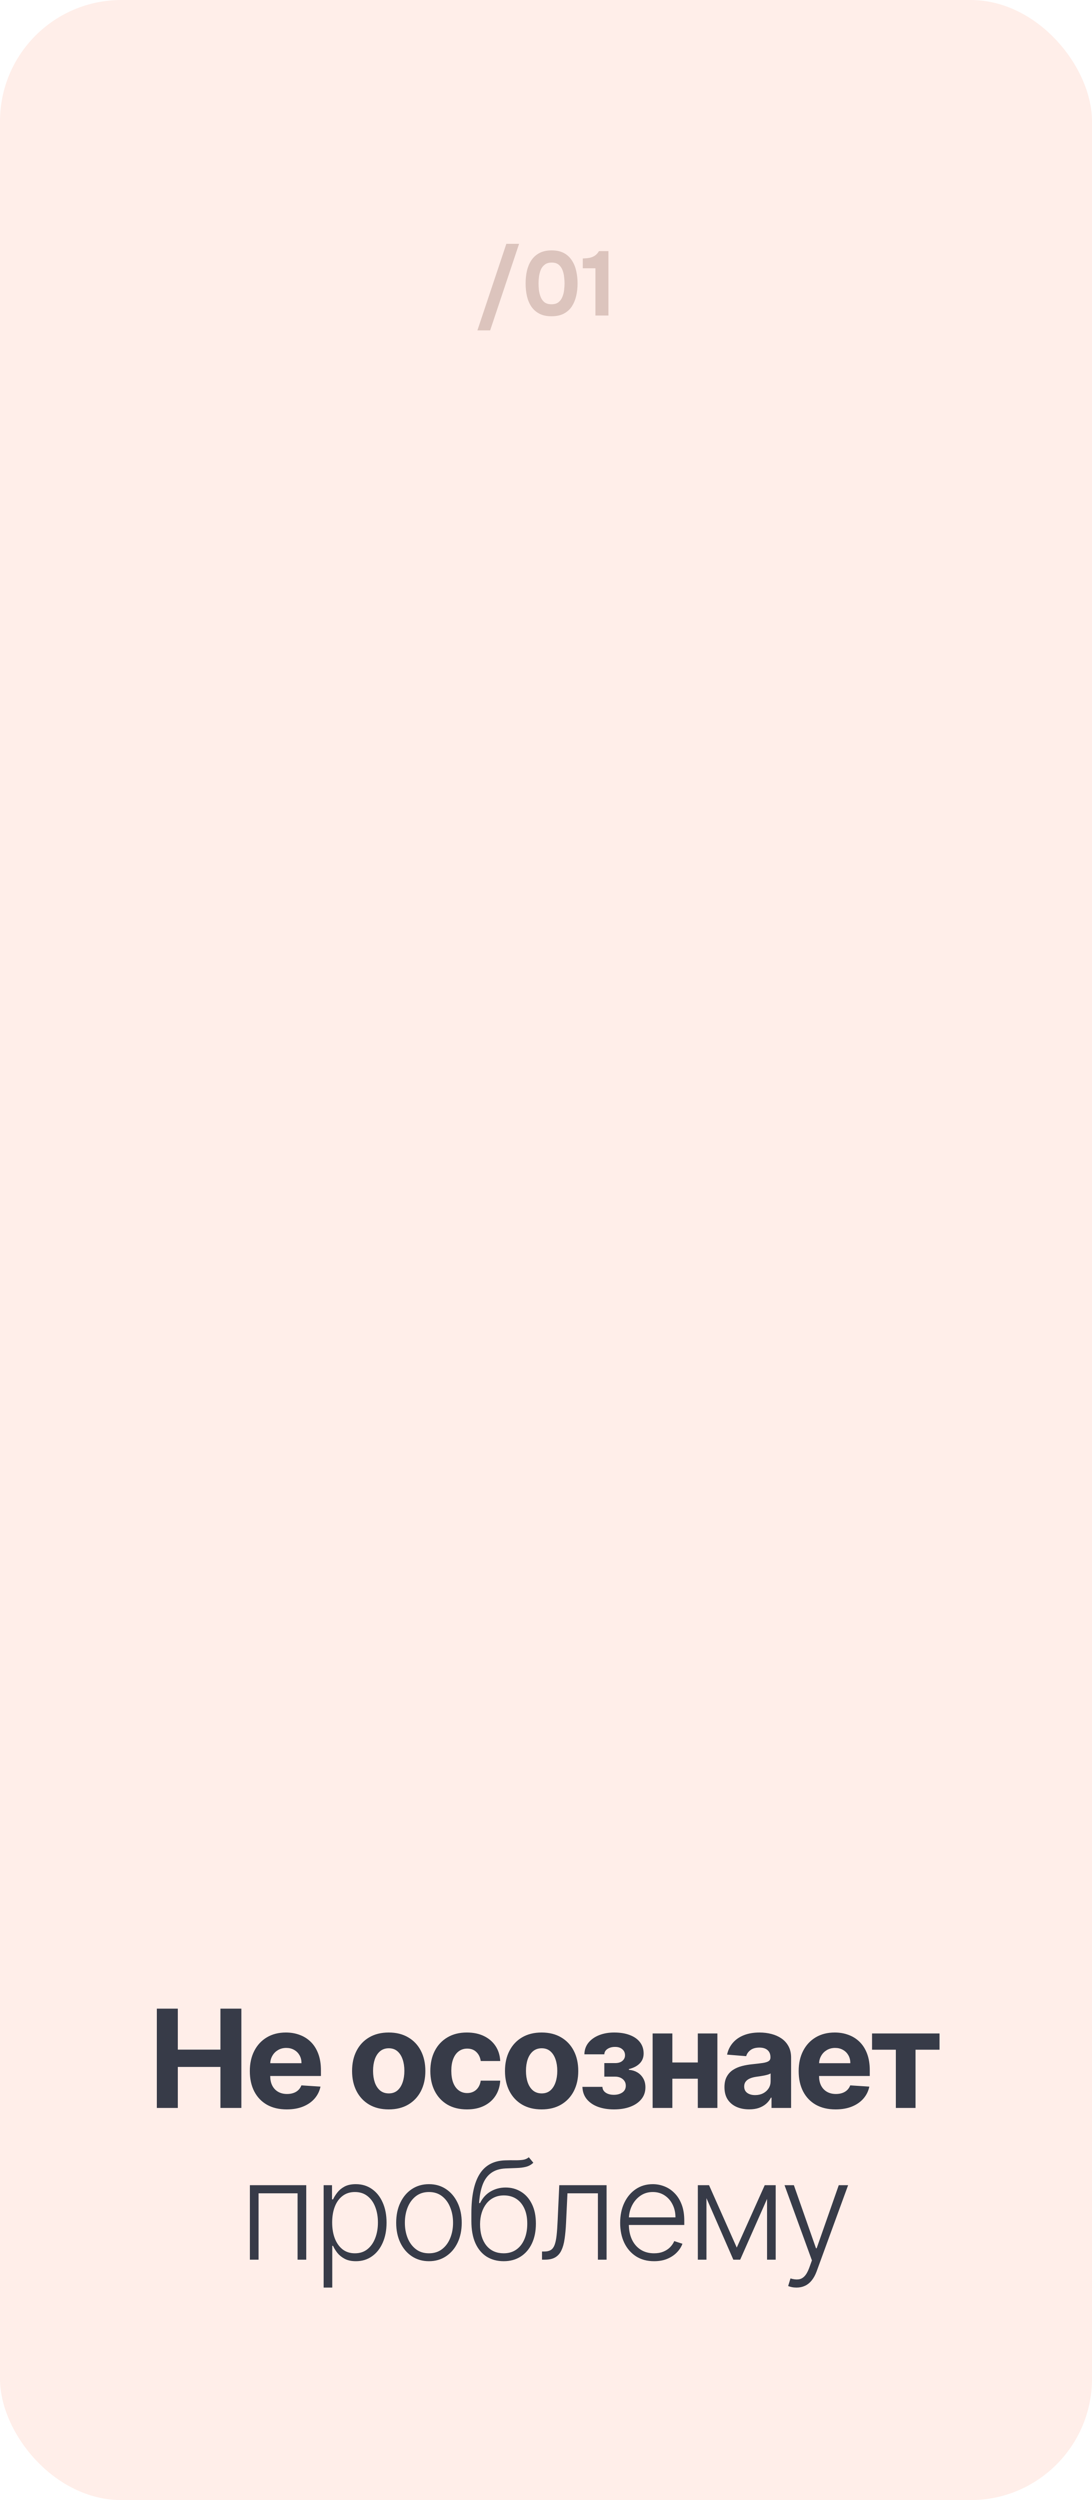 <?xml version="1.0" encoding="UTF-8"?> <svg xmlns="http://www.w3.org/2000/svg" width="180" height="412" viewBox="0 0 180 412" fill="none"><rect opacity="0.1" width="180" height="412" rx="20" fill="#FD5526"></rect><path d="M25.851 347.377V331.013H29.311V337.765H36.334V331.013H39.786V347.377H36.334V340.617H29.311V347.377H25.851ZM47.268 347.617C46.005 347.617 44.919 347.361 44.008 346.85C43.102 346.333 42.404 345.603 41.914 344.66C41.424 343.712 41.179 342.591 41.179 341.297C41.179 340.034 41.424 338.926 41.914 337.973C42.404 337.019 43.094 336.276 43.984 335.743C44.879 335.211 45.928 334.944 47.132 334.944C47.941 334.944 48.695 335.075 49.393 335.336C50.096 335.592 50.709 335.978 51.231 336.494C51.758 337.011 52.168 337.661 52.461 338.444C52.754 339.222 52.901 340.133 52.901 341.177V342.112H42.538V340.002H49.697C49.697 339.512 49.59 339.078 49.377 338.7C49.164 338.322 48.868 338.026 48.49 337.813C48.117 337.594 47.683 337.485 47.188 337.485C46.671 337.485 46.213 337.605 45.813 337.845C45.419 338.079 45.11 338.396 44.887 338.796C44.663 339.19 44.548 339.629 44.543 340.114V342.119C44.543 342.727 44.655 343.251 44.879 343.694C45.108 344.136 45.43 344.477 45.845 344.716C46.261 344.956 46.754 345.076 47.324 345.076C47.702 345.076 48.048 345.023 48.362 344.916C48.677 344.809 48.946 344.65 49.169 344.437C49.393 344.224 49.563 343.963 49.681 343.654L52.829 343.861C52.669 344.618 52.341 345.278 51.846 345.843C51.356 346.402 50.722 346.839 49.944 347.153C49.172 347.462 48.28 347.617 47.268 347.617ZM64.075 347.617C62.833 347.617 61.76 347.353 60.855 346.826C59.954 346.293 59.259 345.553 58.769 344.604C58.279 343.651 58.034 342.546 58.034 341.289C58.034 340.021 58.279 338.913 58.769 337.965C59.259 337.011 59.954 336.271 60.855 335.743C61.76 335.211 62.833 334.944 64.075 334.944C65.316 334.944 66.386 335.211 67.287 335.743C68.192 336.271 68.89 337.011 69.38 337.965C69.87 338.913 70.115 340.021 70.115 341.289C70.115 342.546 69.87 343.651 69.38 344.604C68.89 345.553 68.192 346.293 67.287 346.826C66.386 347.353 65.316 347.617 64.075 347.617ZM64.091 344.98C64.655 344.98 65.126 344.82 65.505 344.501C65.883 344.176 66.168 343.733 66.36 343.174C66.557 342.615 66.655 341.978 66.655 341.265C66.655 340.551 66.557 339.914 66.36 339.355C66.168 338.796 65.883 338.354 65.505 338.029C65.126 337.704 64.655 337.541 64.091 337.541C63.52 337.541 63.041 337.704 62.652 338.029C62.269 338.354 61.978 338.796 61.781 339.355C61.59 339.914 61.494 340.551 61.494 341.265C61.494 341.978 61.59 342.615 61.781 343.174C61.978 343.733 62.269 344.176 62.652 344.501C63.041 344.82 63.52 344.98 64.091 344.98ZM76.973 347.617C75.716 347.617 74.635 347.35 73.729 346.818C72.829 346.28 72.137 345.534 71.652 344.58C71.173 343.627 70.933 342.53 70.933 341.289C70.933 340.031 71.175 338.929 71.66 337.981C72.15 337.027 72.845 336.284 73.745 335.751C74.646 335.213 75.716 334.944 76.957 334.944C78.028 334.944 78.966 335.139 79.77 335.528C80.574 335.917 81.211 336.463 81.68 337.166C82.148 337.869 82.407 338.694 82.454 339.643H79.243C79.152 339.03 78.912 338.537 78.523 338.164C78.14 337.786 77.636 337.597 77.013 337.597C76.486 337.597 76.025 337.741 75.631 338.029C75.242 338.311 74.939 338.724 74.72 339.267C74.502 339.81 74.392 340.468 74.392 341.241C74.392 342.024 74.499 342.689 74.712 343.238C74.93 343.787 75.237 344.205 75.631 344.493C76.025 344.78 76.486 344.924 77.013 344.924C77.402 344.924 77.751 344.844 78.06 344.684C78.374 344.525 78.633 344.293 78.835 343.989C79.043 343.68 79.179 343.31 79.243 342.879H82.454C82.401 343.816 82.146 344.642 81.688 345.355C81.235 346.064 80.609 346.618 79.81 347.017C79.011 347.417 78.065 347.617 76.973 347.617ZM89.279 347.617C88.038 347.617 86.964 347.353 86.059 346.826C85.159 346.293 84.464 345.553 83.974 344.604C83.483 343.651 83.238 342.546 83.238 341.289C83.238 340.021 83.483 338.913 83.974 337.965C84.464 337.011 85.159 336.271 86.059 335.743C86.964 335.211 88.038 334.944 89.279 334.944C90.52 334.944 91.591 335.211 92.491 335.743C93.396 336.271 94.094 337.011 94.584 337.965C95.074 338.913 95.319 340.021 95.319 341.289C95.319 342.546 95.074 343.651 94.584 344.604C94.094 345.553 93.396 346.293 92.491 346.826C91.591 347.353 90.52 347.617 89.279 347.617ZM89.295 344.98C89.859 344.98 90.331 344.82 90.709 344.501C91.087 344.176 91.372 343.733 91.564 343.174C91.761 342.615 91.86 341.978 91.86 341.265C91.86 340.551 91.761 339.914 91.564 339.355C91.372 338.796 91.087 338.354 90.709 338.029C90.331 337.704 89.859 337.541 89.295 337.541C88.725 337.541 88.246 337.704 87.857 338.029C87.473 338.354 87.183 338.796 86.986 339.355C86.794 339.914 86.698 340.551 86.698 341.265C86.698 341.978 86.794 342.615 86.986 343.174C87.183 343.733 87.473 344.176 87.857 344.501C88.246 344.82 88.725 344.98 89.295 344.98ZM96.001 343.901H99.301C99.317 344.306 99.498 344.626 99.845 344.86C100.191 345.094 100.638 345.212 101.187 345.212C101.741 345.212 102.207 345.084 102.585 344.828C102.963 344.567 103.153 344.194 103.153 343.71C103.153 343.411 103.078 343.153 102.929 342.934C102.78 342.711 102.572 342.535 102.306 342.407C102.039 342.279 101.73 342.215 101.379 342.215H99.613V339.986H101.379C101.906 339.986 102.311 339.864 102.593 339.619C102.881 339.374 103.025 339.067 103.025 338.7C103.025 338.284 102.876 337.951 102.577 337.701C102.284 337.445 101.887 337.317 101.387 337.317C100.881 337.317 100.46 337.432 100.124 337.661C99.794 337.885 99.624 338.178 99.613 338.54H96.329C96.34 337.805 96.561 337.168 96.992 336.63C97.429 336.092 98.015 335.677 98.75 335.384C99.49 335.091 100.319 334.944 101.235 334.944C102.236 334.944 103.099 335.086 103.824 335.368C104.553 335.645 105.113 336.042 105.502 336.558C105.896 337.075 106.093 337.69 106.093 338.404C106.093 339.054 105.88 339.597 105.454 340.034C105.028 340.471 104.431 340.782 103.664 340.969V341.097C104.17 341.129 104.628 341.265 105.038 341.504C105.448 341.744 105.776 342.074 106.021 342.495C106.266 342.911 106.388 343.403 106.388 343.973C106.388 344.735 106.165 345.387 105.717 345.931C105.275 346.474 104.663 346.892 103.88 347.185C103.102 347.473 102.21 347.617 101.203 347.617C100.223 347.617 99.344 347.475 98.566 347.193C97.794 346.906 97.179 346.485 96.721 345.931C96.268 345.377 96.028 344.7 96.001 343.901ZM116.117 339.882V342.559H109.709V339.882H116.117ZM110.828 335.104V347.377H107.576V335.104H110.828ZM118.251 335.104V347.377H115.023V335.104H118.251ZM123.491 347.609C122.708 347.609 122.01 347.473 121.398 347.201C120.785 346.924 120.3 346.517 119.943 345.979C119.592 345.435 119.416 344.759 119.416 343.949C119.416 343.267 119.541 342.695 119.792 342.231C120.042 341.768 120.383 341.395 120.814 341.113C121.246 340.83 121.736 340.617 122.284 340.474C122.838 340.33 123.419 340.229 124.026 340.17C124.74 340.095 125.315 340.026 125.752 339.962C126.189 339.893 126.506 339.792 126.703 339.659C126.9 339.525 126.999 339.328 126.999 339.067V339.019C126.999 338.513 126.839 338.122 126.519 337.845C126.205 337.568 125.757 337.429 125.177 337.429C124.564 337.429 124.077 337.565 123.715 337.837C123.352 338.103 123.113 338.439 122.996 338.844L119.847 338.588C120.007 337.842 120.322 337.198 120.79 336.654C121.259 336.106 121.864 335.685 122.604 335.392C123.35 335.094 124.213 334.944 125.193 334.944C125.875 334.944 126.527 335.024 127.15 335.184C127.779 335.344 128.336 335.592 128.82 335.927C129.31 336.263 129.697 336.694 129.979 337.222C130.261 337.744 130.402 338.369 130.402 339.099V347.377H127.174V345.675H127.079C126.881 346.059 126.618 346.397 126.287 346.69C125.957 346.977 125.56 347.204 125.097 347.369C124.634 347.529 124.098 347.609 123.491 347.609ZM124.466 345.26C124.966 345.26 125.409 345.161 125.792 344.964C126.176 344.762 126.477 344.49 126.695 344.149C126.913 343.808 127.023 343.422 127.023 342.99V341.688C126.916 341.757 126.77 341.821 126.583 341.88C126.402 341.933 126.197 341.984 125.968 342.032C125.739 342.074 125.51 342.114 125.281 342.151C125.052 342.183 124.844 342.213 124.658 342.239C124.258 342.298 123.909 342.391 123.611 342.519C123.313 342.647 123.081 342.82 122.916 343.038C122.751 343.251 122.668 343.518 122.668 343.837C122.668 344.301 122.836 344.655 123.171 344.9C123.512 345.14 123.944 345.26 124.466 345.26ZM137.736 347.617C136.474 347.617 135.387 347.361 134.476 346.85C133.571 346.333 132.873 345.603 132.383 344.66C131.893 343.712 131.648 342.591 131.648 341.297C131.648 340.034 131.893 338.926 132.383 337.973C132.873 337.019 133.563 336.276 134.452 335.743C135.347 335.211 136.396 334.944 137.6 334.944C138.41 334.944 139.164 335.075 139.861 335.336C140.565 335.592 141.177 335.978 141.699 336.494C142.227 337.011 142.637 337.661 142.93 338.444C143.223 339.222 143.369 340.133 143.369 341.177V342.112H133.006V340.002H140.165C140.165 339.512 140.059 339.078 139.845 338.7C139.632 338.322 139.337 338.026 138.959 337.813C138.586 337.594 138.152 337.485 137.656 337.485C137.14 337.485 136.681 337.605 136.282 337.845C135.888 338.079 135.579 338.396 135.355 338.796C135.131 339.19 135.017 339.629 135.011 340.114V342.119C135.011 342.727 135.123 343.251 135.347 343.694C135.576 344.136 135.898 344.477 136.314 344.716C136.729 344.956 137.222 345.076 137.792 345.076C138.17 345.076 138.516 345.023 138.831 344.916C139.145 344.809 139.414 344.65 139.638 344.437C139.861 344.224 140.032 343.963 140.149 343.654L143.297 343.861C143.137 344.618 142.81 345.278 142.314 345.843C141.824 346.402 141.19 346.839 140.413 347.153C139.64 347.462 138.748 347.617 137.736 347.617ZM143.744 337.781V335.104H154.866V337.781H150.911V347.377H147.667V337.781H143.744ZM41.189 372.377V360.104H50.481V372.377H49.051V361.447H42.619V372.377H41.189ZM53.346 376.979V360.104H54.729V362.445H54.897C55.067 362.078 55.301 361.702 55.6 361.319C55.898 360.93 56.292 360.602 56.782 360.336C57.278 360.07 57.901 359.936 58.652 359.936C59.664 359.936 60.548 360.203 61.304 360.735C62.066 361.263 62.657 362.003 63.078 362.957C63.504 363.905 63.718 365.01 63.718 366.273C63.718 367.54 63.504 368.651 63.078 369.604C62.657 370.558 62.066 371.301 61.304 371.834C60.548 372.366 59.669 372.633 58.668 372.633C57.927 372.633 57.307 372.499 56.806 372.233C56.311 371.967 55.909 371.639 55.6 371.25C55.296 370.856 55.062 370.473 54.897 370.1H54.769V376.979H53.346ZM54.753 366.249C54.753 367.239 54.899 368.118 55.192 368.885C55.49 369.647 55.916 370.246 56.471 370.683C57.03 371.115 57.706 371.33 58.5 371.33C59.315 371.33 60.002 371.107 60.561 370.659C61.126 370.206 61.555 369.596 61.848 368.829C62.146 368.062 62.295 367.202 62.295 366.249C62.295 365.306 62.149 364.456 61.856 363.7C61.568 362.943 61.142 362.344 60.577 361.902C60.013 361.455 59.32 361.231 58.5 361.231C57.701 361.231 57.022 361.447 56.462 361.878C55.903 362.304 55.477 362.895 55.184 363.652C54.897 364.403 54.753 365.268 54.753 366.249ZM70.708 372.633C69.648 372.633 68.71 372.364 67.895 371.826C67.085 371.288 66.452 370.545 65.994 369.596C65.535 368.643 65.306 367.543 65.306 366.297C65.306 365.039 65.535 363.934 65.994 362.981C66.452 362.022 67.085 361.276 67.895 360.743C68.71 360.205 69.648 359.936 70.708 359.936C71.768 359.936 72.703 360.205 73.512 360.743C74.322 361.281 74.956 362.027 75.414 362.981C75.877 363.934 76.109 365.039 76.109 366.297C76.109 367.543 75.88 368.643 75.422 369.596C74.964 370.545 74.327 371.288 73.512 371.826C72.703 372.364 71.768 372.633 70.708 372.633ZM70.708 371.33C71.56 371.33 72.282 371.101 72.873 370.643C73.464 370.185 73.912 369.575 74.215 368.813C74.524 368.052 74.679 367.213 74.679 366.297C74.679 365.38 74.524 364.539 74.215 363.772C73.912 363.005 73.464 362.389 72.873 361.926C72.282 361.463 71.56 361.231 70.708 361.231C69.861 361.231 69.139 361.463 68.542 361.926C67.951 362.389 67.501 363.005 67.192 363.772C66.888 364.539 66.737 365.38 66.737 366.297C66.737 367.213 66.888 368.052 67.192 368.813C67.501 369.575 67.951 370.185 68.542 370.643C69.134 371.101 69.855 371.33 70.708 371.33ZM87.168 355.502L87.911 356.405C87.576 356.73 87.173 356.953 86.705 357.076C86.241 357.193 85.722 357.26 85.147 357.276C84.577 357.292 83.961 357.316 83.301 357.348C82.353 357.396 81.572 357.643 80.96 358.091C80.347 358.533 79.881 359.172 79.561 360.008C79.247 360.839 79.05 361.854 78.97 363.053H79.13C79.54 362.216 80.118 361.58 80.864 361.143C81.615 360.706 82.441 360.488 83.341 360.488C84.284 360.488 85.131 360.719 85.882 361.183C86.638 361.641 87.235 362.315 87.671 363.204C88.114 364.089 88.335 365.167 88.335 366.44C88.335 367.697 88.114 368.792 87.671 369.724C87.229 370.651 86.611 371.368 85.818 371.874C85.024 372.38 84.095 372.633 83.029 372.633C81.959 372.633 81.021 372.382 80.217 371.882C79.418 371.376 78.797 370.632 78.355 369.652C77.918 368.667 77.7 367.455 77.7 366.017V364.73C77.7 361.87 78.153 359.718 79.058 358.275C79.964 356.831 81.357 356.077 83.237 356.013C83.844 355.992 84.395 355.987 84.891 355.997C85.386 356.003 85.823 355.979 86.201 355.925C86.579 355.867 86.902 355.726 87.168 355.502ZM83.029 371.33C83.823 371.33 84.51 371.131 85.091 370.731C85.671 370.326 86.119 369.756 86.433 369.021C86.753 368.286 86.912 367.426 86.912 366.44C86.912 365.46 86.75 364.624 86.425 363.931C86.105 363.239 85.658 362.709 85.083 362.341C84.507 361.974 83.834 361.79 83.061 361.79C82.454 361.79 81.908 361.907 81.423 362.142C80.944 362.371 80.534 362.698 80.193 363.124C79.852 363.551 79.591 364.051 79.41 364.627C79.229 365.202 79.135 365.833 79.13 366.52C79.13 368.006 79.476 369.181 80.169 370.044C80.867 370.901 81.82 371.33 83.029 371.33ZM89.342 372.377V371.035H89.726C90.163 371.035 90.514 370.955 90.781 370.795C91.052 370.63 91.263 370.353 91.412 369.964C91.561 369.575 91.673 369.045 91.747 368.374C91.822 367.703 91.88 366.861 91.923 365.849L92.187 360.104H99.985V372.377H98.555V361.447H93.537L93.305 366.328C93.257 367.325 93.177 368.201 93.066 368.957C92.959 369.714 92.783 370.345 92.538 370.851C92.299 371.357 91.963 371.738 91.531 371.993C91.105 372.249 90.546 372.377 89.854 372.377H89.342ZM107.816 372.633C106.671 372.633 105.68 372.366 104.844 371.834C104.008 371.296 103.36 370.553 102.902 369.604C102.449 368.651 102.223 367.554 102.223 366.312C102.223 365.077 102.449 363.979 102.902 363.021C103.36 362.056 103.992 361.303 104.796 360.759C105.606 360.211 106.54 359.936 107.6 359.936C108.266 359.936 108.908 360.059 109.526 360.304C110.144 360.544 110.698 360.914 111.188 361.415C111.683 361.91 112.075 362.536 112.362 363.292C112.65 364.043 112.794 364.933 112.794 365.961V366.664H103.206V365.41H111.34C111.34 364.621 111.18 363.913 110.86 363.284C110.546 362.65 110.107 362.15 109.542 361.782C108.983 361.415 108.336 361.231 107.6 361.231C106.823 361.231 106.138 361.439 105.547 361.854C104.956 362.27 104.492 362.818 104.157 363.5C103.826 364.182 103.659 364.928 103.653 365.737V366.488C103.653 367.463 103.821 368.315 104.157 369.045C104.498 369.77 104.98 370.331 105.603 370.731C106.226 371.131 106.964 371.33 107.816 371.33C108.397 371.33 108.905 371.24 109.342 371.059C109.784 370.877 110.155 370.635 110.453 370.331C110.756 370.023 110.986 369.684 111.14 369.317L112.49 369.756C112.304 370.273 111.998 370.75 111.571 371.186C111.151 371.623 110.623 371.975 109.989 372.241C109.361 372.502 108.636 372.633 107.816 372.633ZM121.444 370.387L126.054 360.104H127.437L122.011 372.377H120.877L115.515 360.104H116.874L121.444 370.387ZM116.45 360.104V372.377H115.028V360.104H116.45ZM126.438 372.377V360.104H127.86V372.377H126.438ZM131.291 376.979C131.008 376.979 130.745 376.953 130.5 376.899C130.255 376.846 130.06 376.787 129.916 376.724L130.3 375.469C130.785 375.618 131.216 375.672 131.594 375.629C131.973 375.592 132.308 375.421 132.601 375.118C132.894 374.819 133.155 374.361 133.384 373.743L133.832 372.497L129.317 360.104H130.859L134.503 370.499H134.615L138.258 360.104H139.8L134.607 374.319C134.388 374.91 134.119 375.403 133.8 375.797C133.48 376.196 133.11 376.492 132.689 376.684C132.273 376.881 131.807 376.979 131.291 376.979Z" fill="#373B48"></path><path opacity="0.2" d="M78.694 54.445L83.464 40.18H85.564L80.794 54.445H78.694ZM90.899 52.12C90.119 52.12 89.459 51.98 88.919 51.7C88.379 51.42 87.939 51.035 87.599 50.545C87.259 50.045 87.014 49.47 86.864 48.82C86.714 48.16 86.639 47.46 86.639 46.72C86.639 45.96 86.714 45.25 86.864 44.59C87.024 43.93 87.274 43.35 87.614 42.85C87.964 42.35 88.409 41.96 88.949 41.68C89.499 41.4 90.159 41.26 90.929 41.26C91.729 41.26 92.399 41.405 92.939 41.695C93.489 41.985 93.929 42.39 94.259 42.91C94.599 43.42 94.839 44 94.979 44.65C95.129 45.3 95.204 45.98 95.204 46.69C95.204 47.42 95.129 48.11 94.979 48.76C94.829 49.41 94.589 49.99 94.259 50.5C93.929 51 93.489 51.395 92.939 51.685C92.389 51.975 91.709 52.12 90.899 52.12ZM90.899 50.14C91.389 50.14 91.774 50.03 92.054 49.81C92.344 49.58 92.559 49.285 92.699 48.925C92.849 48.565 92.944 48.19 92.984 47.8C93.034 47.4 93.059 47.03 93.059 46.69C93.059 46.37 93.034 46.015 92.984 45.625C92.944 45.225 92.854 44.85 92.714 44.5C92.574 44.14 92.364 43.845 92.084 43.615C91.804 43.385 91.424 43.27 90.944 43.27C90.464 43.27 90.079 43.385 89.789 43.615C89.499 43.835 89.279 44.125 89.129 44.485C88.989 44.845 88.894 45.22 88.844 45.61C88.794 46 88.769 46.36 88.769 46.69C88.769 47.02 88.789 47.385 88.829 47.785C88.879 48.185 88.974 48.565 89.114 48.925C89.254 49.285 89.464 49.58 89.744 49.81C90.034 50.03 90.419 50.14 90.899 50.14ZM98.147 52V44.215H96.062V42.595C96.472 42.585 96.842 42.55 97.172 42.49C97.502 42.42 97.797 42.3 98.057 42.13C98.317 41.95 98.542 41.7 98.732 41.38H100.292V52H98.147Z" fill="#532112"></path></svg> 